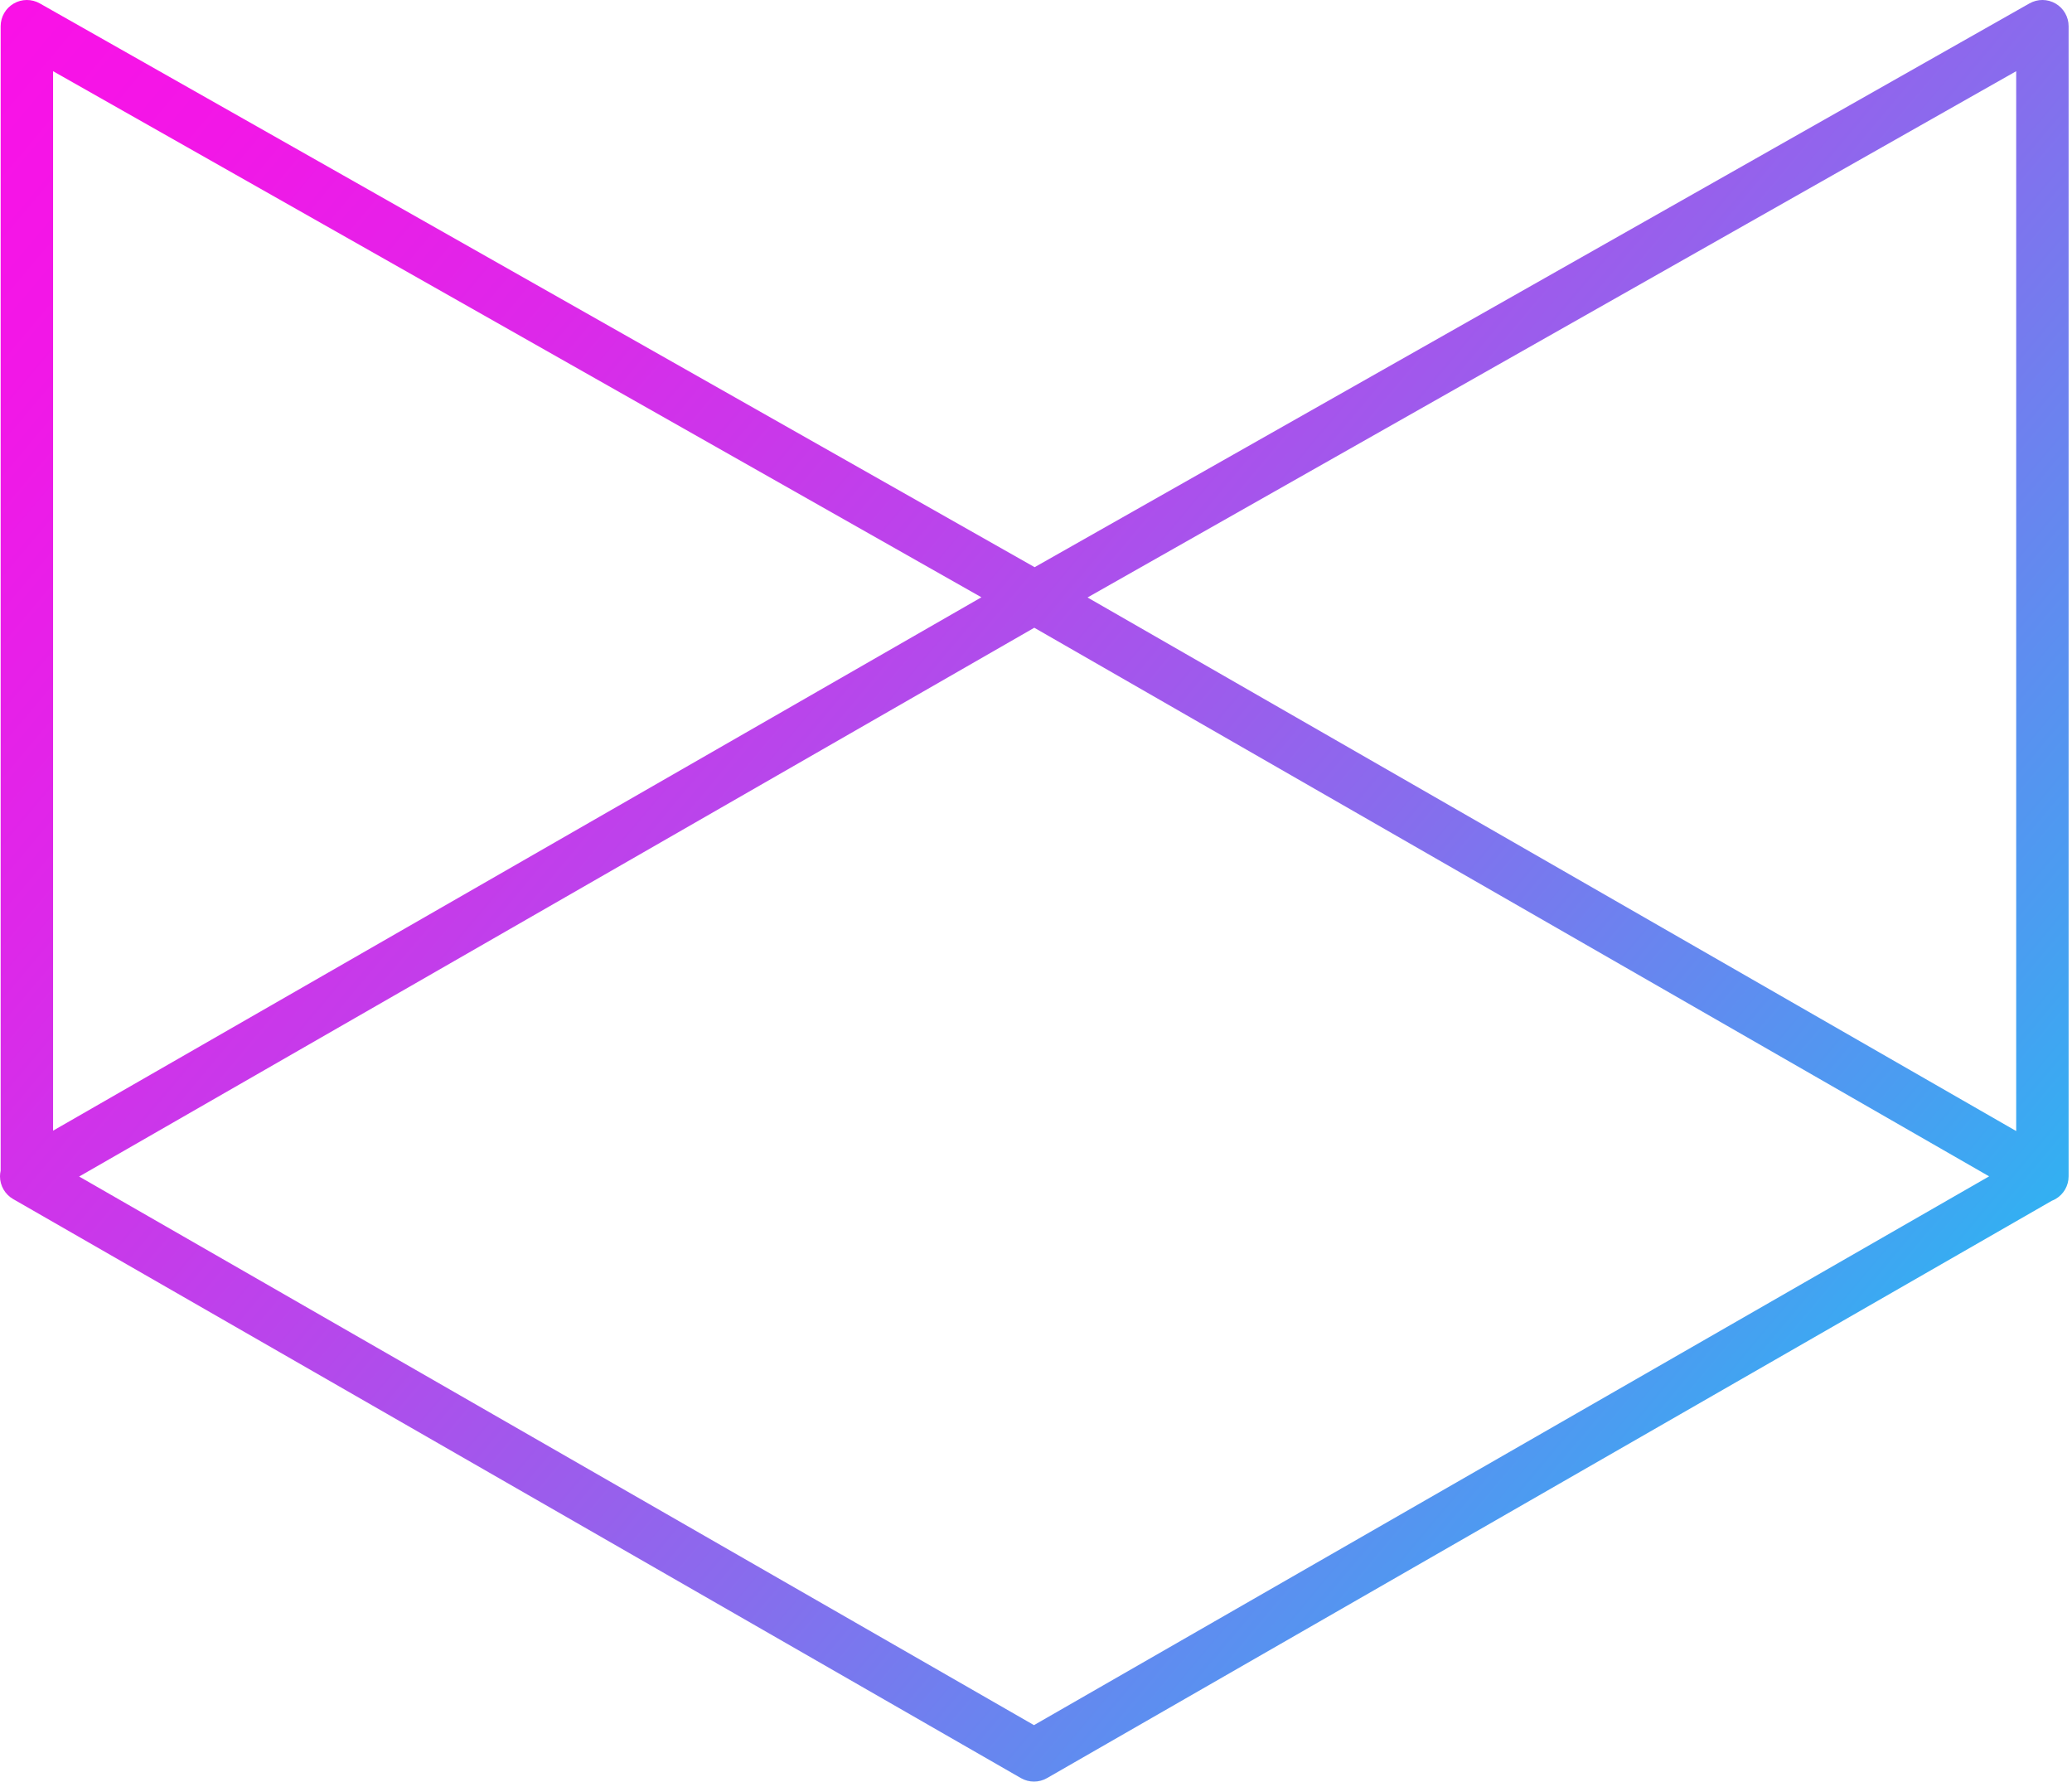 <?xml version="1.0" encoding="utf-8"?>
<!-- Generator: Adobe Adobe Illustrator 24.2.0, SVG Export Plug-In . SVG Version: 6.00 Build 0)  -->
<svg version="1.1" id="_x31_" xmlns="http://www.w3.org/2000/svg" xmlns:xlink="http://www.w3.org/1999/xlink" x="0px" y="0px"
	 viewBox="0 0 1200 1031.76" style="enable-background:new 0 0 1200 1031.76;" xml:space="preserve">
<style type="text/css">
	.st0{fill:url(#SVGID_1_);}
</style>
<g>
	<linearGradient id="SVGID_1_" gradientUnits="userSpaceOnUse" x1="83.83" y1="-84.812" x2="1280.895" y2="921.347">
		<stop  offset="0" style="stop-color:#FA11E7"/>
		<stop  offset="0.088" style="stop-color:#F217E7"/>
		<stop  offset="0.224" style="stop-color:#DD28E9"/>
		<stop  offset="0.391" style="stop-color:#B945EB"/>
		<stop  offset="0.582" style="stop-color:#886CED"/>
		<stop  offset="0.791" style="stop-color:#4A9DF1"/>
		<stop  offset="1" style="stop-color:#05D5F5"/>
	</linearGradient>
	<path class="st0" d="M1190.5,2.06c-4.67-2.72-10.43-2.76-15.13-0.09l-576.16,326.5L23.05,1.97c-4.7-2.66-10.46-2.63-15.13,0.09
		C3.25,4.78,0.38,9.78,0.38,15.18V678C0.15,679.06,0,680.14,0,681.25c0,5.43,2.91,10.46,7.62,13.16l583.65,335.33
		c2.34,1.35,4.95,2.02,7.56,2.02c2.61,0,5.22-0.67,7.56-2.02l581.95-334.36c0.72-0.28,1.44-0.6,2.12-1
		c4.69-2.71,7.58-7.72,7.58-13.14V15.18C1198.04,9.78,1195.17,4.78,1190.5,2.06z M1167.68,41.23v613.79L629.84,346.01L1167.68,41.23
		z M568.39,345.9L30.74,654.8V41.23L568.39,345.9z M598.83,999.07L45.84,681.36l553.17-317.82L1152,681.25L598.83,999.07z"/>
</g>
</svg>
